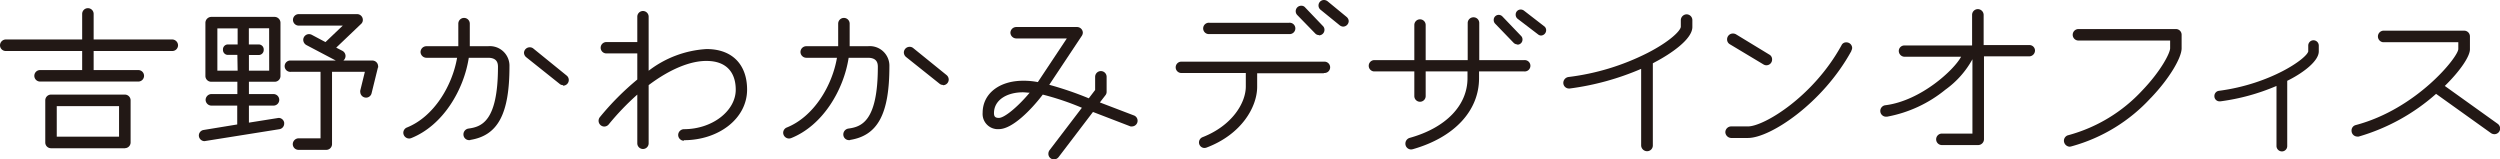 <svg xmlns="http://www.w3.org/2000/svg" viewBox="0 0 370 23.56"><defs><style>.cls-1{fill:#221815;}</style></defs><g id="レイヤー_2" data-name="レイヤー 2"><g id="レイヤー_2-2" data-name="レイヤー 2"><path class="cls-1" d="M25.5,7.55H13.86v2.82h6.61a.85.85,0,0,1,0,1.7H5.93a.85.85,0,1,1,0-1.7h6.23V7.55H.85A.85.85,0,0,1,0,6.7a.88.88,0,0,1,.85-.86H12.16V2.06a.85.85,0,1,1,1.7,0V5.84H25.5a.88.88,0,0,1,.85.86.85.85,0,0,1-.85.85m-7,14.39H7.55a.85.85,0,0,1-.85-.85V14.86A.85.85,0,0,1,7.55,14H18.48a.85.85,0,0,1,.85.85v6.23a.85.85,0,0,1-.85.85m-.86-6.22H8.4v4.52h9.22Z"/><path class="cls-1" d="M41.36,19.12,30.25,20.89a.85.85,0,0,1-.82-.83.83.83,0,0,1,.68-.82l5-.82V15.63H31.28a.87.87,0,0,1-.85-.85.88.88,0,0,1,.85-.86h3.85V12.1H31.25a.86.86,0,0,1-.85-.82V3.35a.89.89,0,0,1,.85-.85h9.4a.88.88,0,0,1,.86.85v7.93a.85.85,0,0,1-.86.82H36.84v1.82h3.64a.86.86,0,0,1,.85.86.85.85,0,0,1-.85.85H36.84v2.52l4.4-.7a.84.84,0,0,1,.82.7v.15a.84.84,0,0,1-.7.82m-6.23-11h-1.5A.73.73,0,0,1,33,7.37a.73.73,0,0,1,.67-.79h1.5V4.2h-3v6.26h3Zm4.7-3.94h-3V6.58h1.52a.74.74,0,0,1,.68.79.74.74,0,0,1-.68.77H36.84v2.32h3ZM55.93,10,55,13.78a.84.84,0,0,1-.82.67.86.86,0,0,1-.86-.85.44.44,0,0,1,0-.2L54,10.63H49.14v10.7a.85.85,0,0,1-.85.85H44.18a.85.85,0,0,1-.85-.85.88.88,0,0,1,.85-.86h3.26V10.63H43.06a.84.84,0,1,1,0-1.67H49.7L45.35,6.67a.9.9,0,0,1-.47-.8.86.86,0,0,1,.86-.82.92.92,0,0,1,.38.09l2.05,1.09,2.56-2.44H44.21a.85.85,0,0,1,0-1.7h8.66a.85.85,0,0,1,.83.85.78.78,0,0,1-.27.61l-3.67,3.5.91.47a.87.87,0,0,1,.47.76.9.9,0,0,1-.32.68h4.26a.85.85,0,0,1,.88.82.51.51,0,0,1,0,.21"/><path class="cls-1" d="M69.59,20.74h-.15a.84.84,0,0,1-.85-.82.87.87,0,0,1,.73-.89c1.91-.26,4.38-1,4.38-9.16,0-.68-.26-1.32-1.47-1.32H69.38c-.73,4.73-3.79,10-8.52,11.89a.94.94,0,0,1-.29.06.87.87,0,0,1-.88-.85.85.85,0,0,1,.56-.79c4-1.62,6.69-6.2,7.4-10.31H63.1a.88.88,0,0,1-.86-.85.87.87,0,0,1,.86-.86h4.73V3.5a.85.85,0,1,1,1.7,0V6.84h2.7a2.9,2.9,0,0,1,3.17,3c0,7.05-1.73,10.22-5.81,10.87M83.33,12.6a.76.76,0,0,1-.52-.2L77.87,8.46a.89.89,0,0,1-.32-.65A.85.85,0,0,1,78.4,7a.81.81,0,0,1,.53.18l4.93,4a.84.84,0,0,1-.53,1.5"/><path class="cls-1" d="M101.22,20.83a.86.86,0,0,1-.85-.86.87.87,0,0,1,.85-.85c4.23,0,7.67-2.73,7.67-5.84,0-2.56-1.38-4.26-4.32-4.26C102.22,9,99.2,10.19,96,12.6v8.61a.84.84,0,1,1-1.68,0V14a38.25,38.25,0,0,0-4.23,4.41.87.87,0,0,1-.64.32.86.86,0,0,1-.86-.85.87.87,0,0,1,.18-.53,40.12,40.12,0,0,1,5.55-5.58V7.9H89.83a.84.84,0,1,1,0-1.67h4.49V2.47a.84.84,0,1,1,1.68,0v8a15.53,15.53,0,0,1,8.57-3.21c3.91,0,6,2.41,6,6,0,4.31-4.23,7.49-9.37,7.49"/><path class="cls-1" d="M125.81,20.74h-.15a.84.84,0,0,1-.85-.82.88.88,0,0,1,.74-.89c1.9-.26,4.37-1,4.37-9.16,0-.68-.26-1.32-1.47-1.32H125.6c-.73,4.73-3.79,10-8.51,11.89a1.07,1.07,0,0,1-.3.06.87.87,0,0,1-.88-.85.85.85,0,0,1,.56-.79c4-1.62,6.7-6.2,7.4-10.31h-4.55a.87.87,0,0,1-.85-.85.86.86,0,0,1,.85-.86h4.73V3.5a.85.85,0,1,1,1.7,0V6.84h2.7a2.9,2.9,0,0,1,3.18,3c0,7.05-1.74,10.22-5.82,10.87m13.75-8.14a.78.78,0,0,1-.53-.2l-4.94-3.94a.89.89,0,0,1-.32-.65.85.85,0,0,1,.85-.85.81.81,0,0,1,.53.18l4.94,4a.87.87,0,0,1,.32.68.84.84,0,0,1-.85.82"/><path class="cls-1" d="M167.58,18.71a.74.74,0,0,1-.26,0l-5.56-2.14-5.08,6.67a.88.88,0,0,1-.7.35.82.82,0,0,1-.82-.85.92.92,0,0,1,.14-.47l4.82-6.32A40.52,40.52,0,0,0,154.33,14c-1.67,2.2-4.49,5.11-6.49,5.11a2.25,2.25,0,0,1-2.41-2.41c0-2.82,2.44-4.75,6-4.75a11,11,0,0,1,2.17.2l4.29-6.46H150.4a.88.88,0,0,1-.86-.85A.87.87,0,0,1,150.4,4h9a.86.86,0,0,1,.86.83.9.9,0,0,1-.15.47l-4.82,7.25a49.66,49.66,0,0,1,5.85,2l.94-1.23V11.37a.85.85,0,1,1,1.7,0V13.6a.79.79,0,0,1-.18.5l-.82,1.06,5,1.91a.84.84,0,0,1-.24,1.64M151.4,13.66c-2.35,0-4.29,1.12-4.29,3.08,0,.53.2.71.73.71.79,0,2.73-1.56,4.55-3.73-.35,0-.67-.06-1-.06"/><path class="cls-1" d="M195.93,10.84h-9.87v2c0,3-2.32,7.05-7.49,9a1.07,1.07,0,0,1-.3.06.82.82,0,0,1-.82-.82.84.84,0,0,1,.56-.79c4.35-1.71,6.37-5.06,6.37-7.49v-2h-9.63a.84.84,0,0,1,0-1.67h21.18a.84.84,0,1,1,0,1.67m-5.17-5.76H179a.84.84,0,1,1,0-1.67h11.78a.84.84,0,1,1,0,1.67m4.43.15a.74.74,0,0,1-.56-.24L192,2.23a.81.81,0,0,1,.59-1.38.7.7,0,0,1,.56.24l2.64,2.76a.77.77,0,0,1,.23.59.81.81,0,0,1-.82.79m3.59-1.29a.9.9,0,0,1-.53-.21l-2.82-2.29a.79.79,0,0,1-.3-.65.81.81,0,0,1,.8-.79.89.89,0,0,1,.53.18l2.82,2.32a.86.86,0,0,1,.32.61.84.84,0,0,1-.82.83"/><path class="cls-1" d="M225.54,10.57H218.9v1c0,4.82-3.64,8.73-9.73,10.49a1.37,1.37,0,0,1-.32.06.85.85,0,0,1-.85-.82.88.88,0,0,1,.62-.89c5.37-1.49,8.57-4.81,8.57-8.84v-1H211v3.65a.84.84,0,1,1-1.68,0V10.57h-6a.84.84,0,0,1,0-1.67h6V3.7a.84.84,0,1,1,1.68,0V8.9h6.22V3.38a.85.85,0,0,1,.86-.82.84.84,0,0,1,.85.82V8.9h6.64a.84.84,0,1,1,0,1.67m-1-4a.8.8,0,0,1-.56-.24L221.28,3.5a.76.76,0,0,1-.21-.53.74.74,0,0,1,.74-.77.77.77,0,0,1,.55.24l2.76,2.88a.73.73,0,0,1,.21.53.75.75,0,0,1-.76.76m3.52-1.35a.73.73,0,0,1-.47-.18l-3-2.29a.77.77,0,0,1-.3-.62.74.74,0,0,1,.76-.76.81.81,0,0,1,.45.15l3,2.32a.71.71,0,0,1,.3.59.79.79,0,0,1-.77.79"/><path class="cls-1" d="M245,9.16l-.38.21V21.53a.85.85,0,0,1-.85.85.88.88,0,0,1-.88-.85V10.19a39.56,39.56,0,0,1-10.58,2.91h-.09a.84.84,0,0,1-.85-.82.89.89,0,0,1,.74-.88,35.39,35.39,0,0,0,11.72-3.56c3.26-1.67,4.87-3.26,4.93-3.87V3a.88.88,0,0,1,.85-.88.86.86,0,0,1,.86.88V4c0,1.85-3.35,4.05-5.47,5.16"/><path class="cls-1" d="M274,7.55c-4.23,7.73-12,12.87-15.3,12.87h-2.5a.9.9,0,0,1-.85-.86.87.87,0,0,1,.85-.85h2.5c2.35,0,9.66-4.38,13.84-12a.74.74,0,0,1,.7-.44.85.85,0,0,1,.88.82.93.93,0,0,1-.12.41M261.46,9.66a.8.8,0,0,1-.44-.11l-5-3a.81.81,0,0,1-.41-.7.86.86,0,0,1,.85-.89.94.94,0,0,1,.47.12l4.93,3a.79.79,0,0,1,.41.73.84.84,0,0,1-.82.85"/><path class="cls-1" d="M300.38,8.34h-6.75V20.62a.87.87,0,0,1-.86.85H287.4a.85.85,0,0,1,0-1.7h4.52v-11a13.59,13.59,0,0,1-4,4.5,19.11,19.11,0,0,1-8.64,4h-.09a.85.85,0,0,1-.11-1.7c5.22-.68,10.13-5.23,11.16-7.17h-8.37a.87.87,0,0,1-.85-.85.82.82,0,0,1,.85-.82h10V2.2a.85.85,0,0,1,.85-.85.87.87,0,0,1,.86.85V6.67h6.75a.82.82,0,0,1,.85.82.87.87,0,0,1-.85.85"/><path class="cls-1" d="M318.33,14.48a24.82,24.82,0,0,1-11.72,7.17,1.28,1.28,0,0,1-.32.06.9.9,0,0,1-.83-.88.85.85,0,0,1,.68-.83,23.16,23.16,0,0,0,10.93-6.63c2.76-2.88,4.11-5.53,4.11-6.23V6H307.61a.85.85,0,0,1,0-1.7h14.45a.84.84,0,0,1,.82.85v2c0,1.38-1.79,4.46-4.55,7.34"/><path class="cls-1" d="M338.69,11.87l-.18.09v9.66a.79.79,0,0,1-.79.79.81.81,0,0,1-.8-.79v-8.9A31.44,31.44,0,0,1,328.61,15h-.12a.76.76,0,0,1-.76-.79.77.77,0,0,1,.68-.77c7.63-1,13-4.78,13.21-5.84V6.76a.78.78,0,0,1,.77-.8.79.79,0,0,1,.79.8v.85c0,1.41-2.26,3.14-4.49,4.26"/><path class="cls-1" d="M369.15,19.86a.93.93,0,0,1-.47-.15l-8.14-5.82a29.71,29.71,0,0,1-11.45,6.32.66.66,0,0,1-.24,0,.86.86,0,0,1-.82-.85.82.82,0,0,1,.62-.85c9-2.38,15.18-10.08,15.18-11.26v-1H352.7a.86.86,0,0,1,0-1.71h12a.85.85,0,0,1,.85.85V7.31c0,1-1.38,3.12-3.72,5.41l7.84,5.61a.89.89,0,0,1,.35.7.85.85,0,0,1-.85.83"/></g></g></svg>